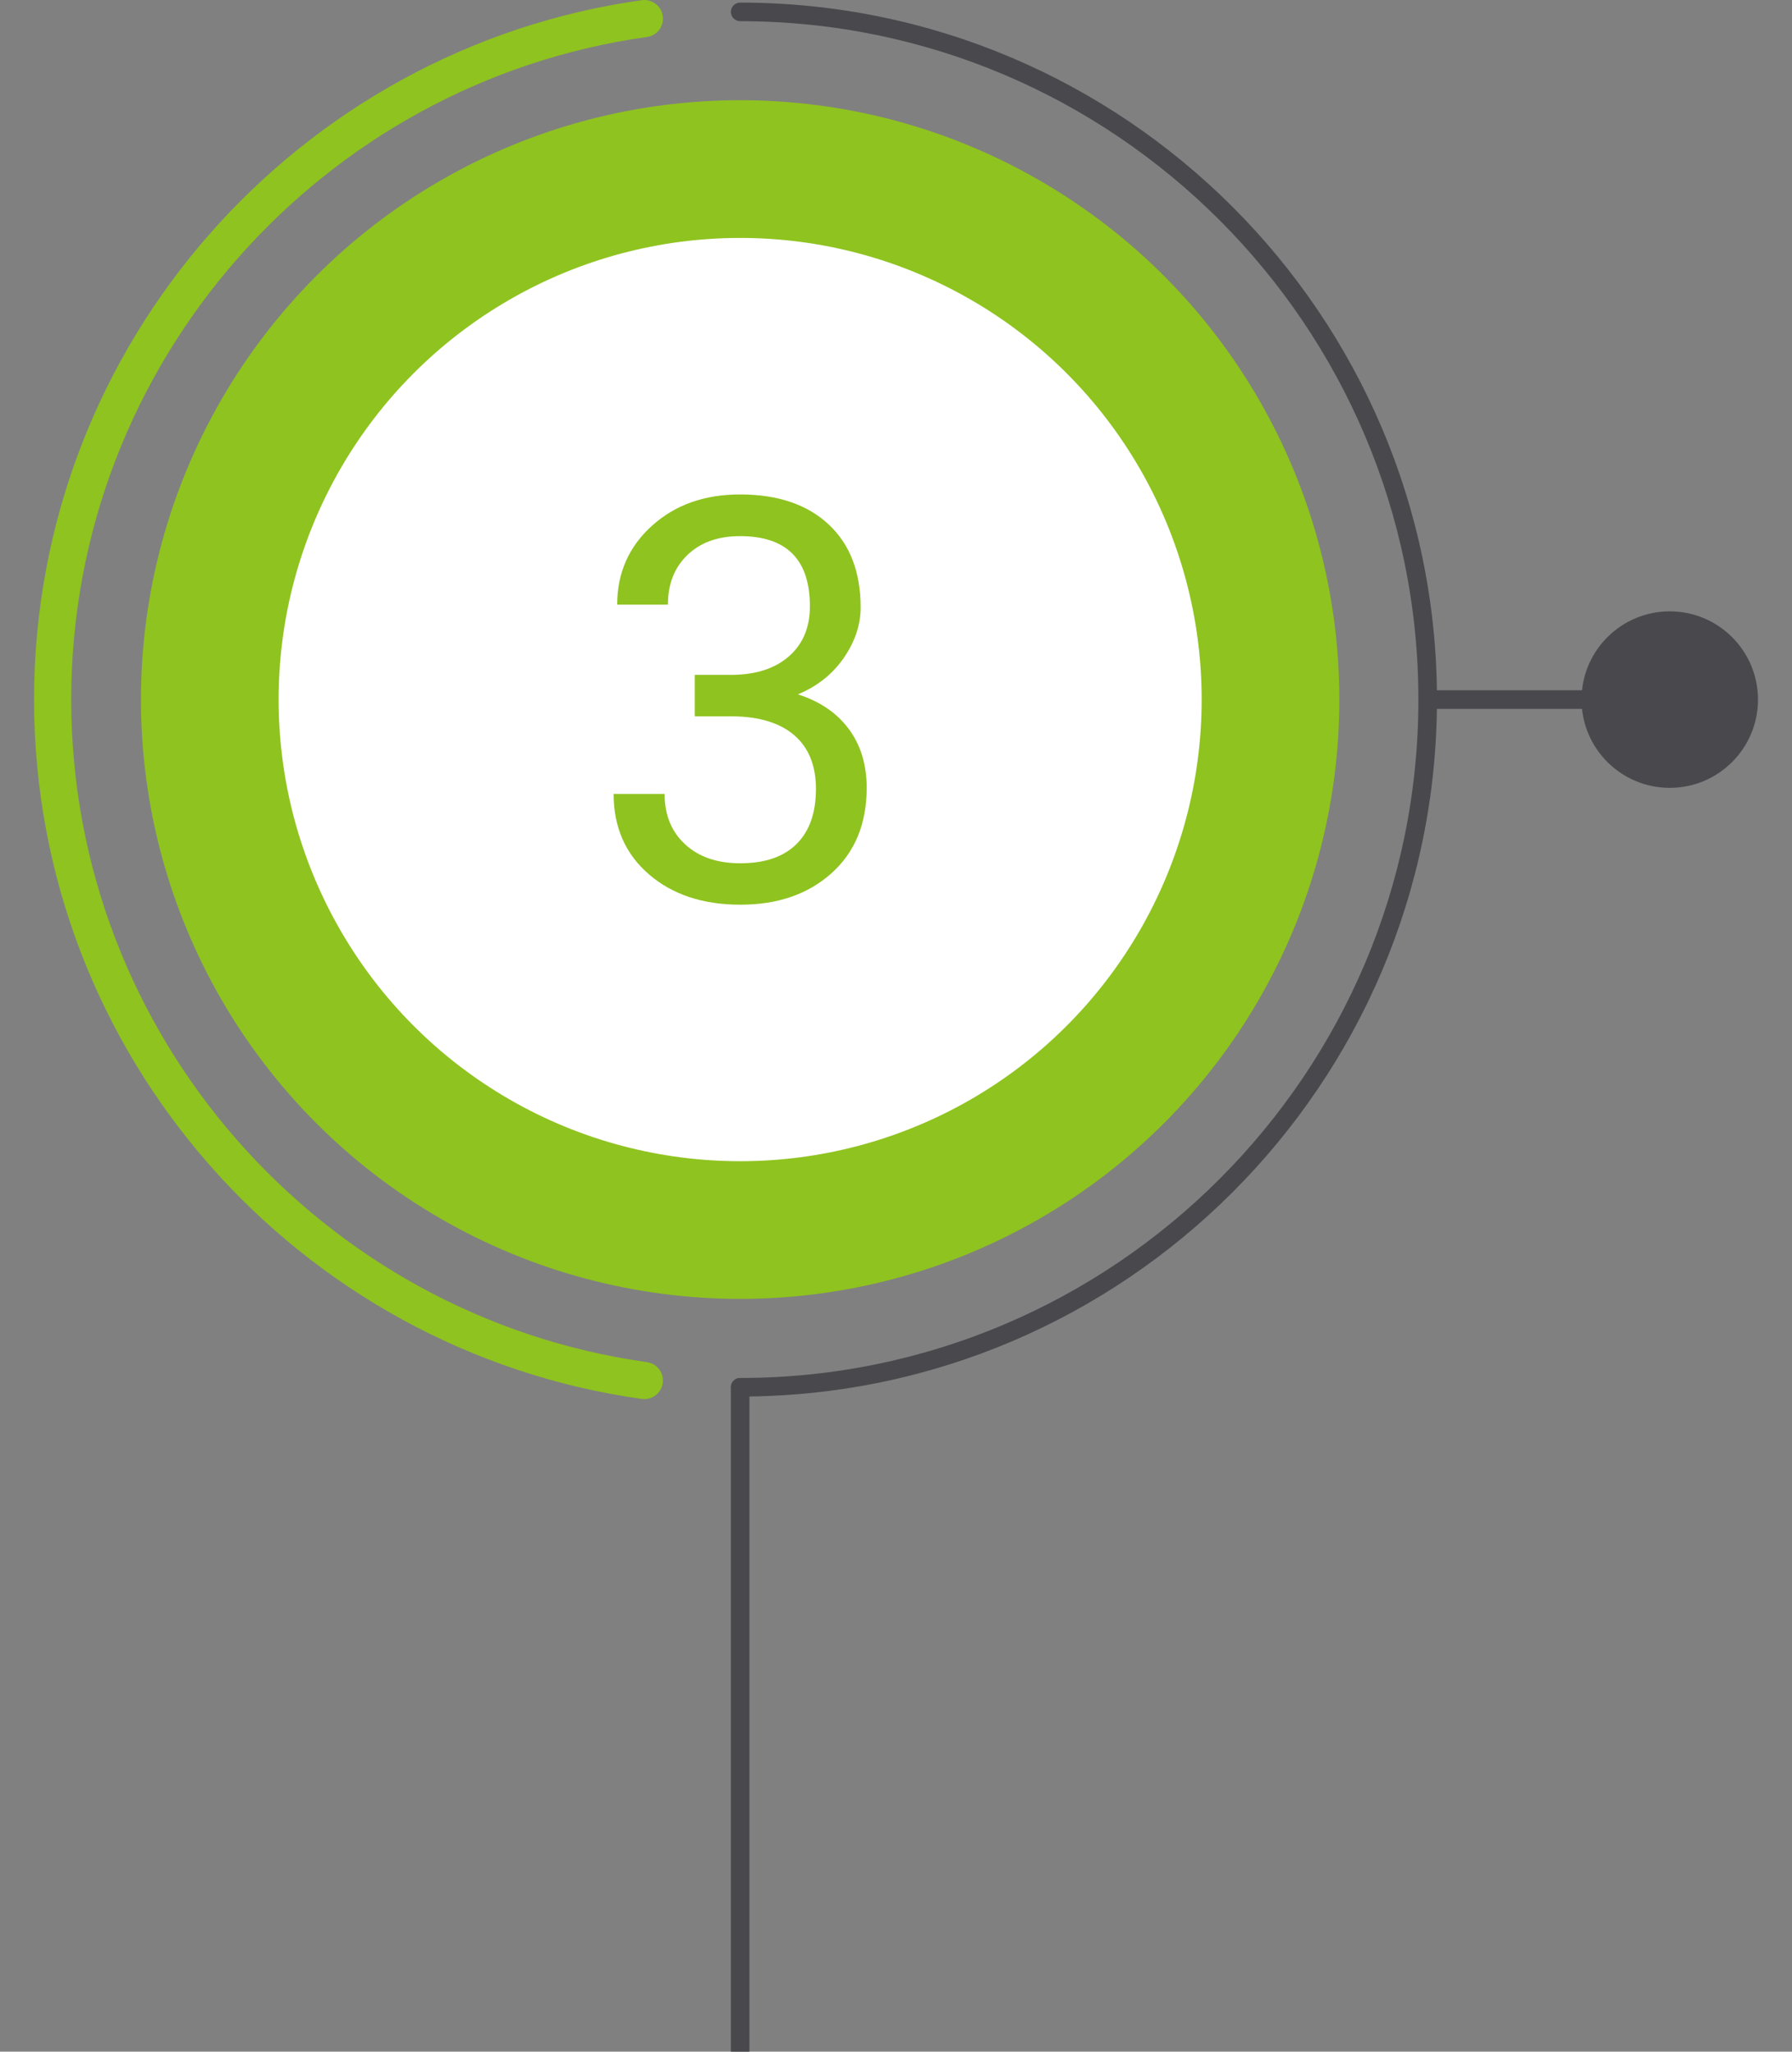 <?xml version="1.0" encoding="utf-8"?>
<!-- Generator: Adobe Illustrator 16.0.0, SVG Export Plug-In . SVG Version: 6.00 Build 0)  -->
<!DOCTYPE svg PUBLIC "-//W3C//DTD SVG 1.1//EN" "http://www.w3.org/Graphics/SVG/1.1/DTD/svg11.dtd">
<svg version="1.1" id="レイヤー_1" xmlns="http://www.w3.org/2000/svg" xmlns:xlink="http://www.w3.org/1999/xlink" x="0px"
	 y="0px" width="102px" height="116.75px" viewBox="0 0 102 116.75" enable-background="new 0 0 102 116.75" xml:space="preserve">
<rect x="0" y="0" width="102" height="116.75" fill="#808080" stroke="none"/>
<g>
	<circle fill="#8FC31F" cx="42.129" cy="39.808" r="34.106"/>
	<path fill="#8FC31F" d="M37.732,1.001c-0.017-0.31-0.165-0.579-0.385-0.76c-0.221-0.181-0.514-0.274-0.82-0.231
		C17.008,2.745,1.939,19.549,1.939,39.809c0,20.26,15.069,37.063,34.588,39.798c0.23,0.032,0.452-0.013,0.642-0.112
		c0.316-0.168,0.542-0.491,0.563-0.878l0,0c0.019-0.349-0.133-0.669-0.385-0.877c-0.145-0.118-0.322-0.198-0.518-0.227
		C18.334,74.926,4.054,59.004,4.054,39.809S18.334,4.691,36.829,2.104c0.271-0.038,0.504-0.177,0.666-0.375
		C37.657,1.531,37.748,1.274,37.732,1.001L37.732,1.001z"/>
	<circle fill="#FFFFFF" cx="42.129" cy="39.809" r="26.27"/>
	<path fill="#49484D" d="M81.792,39.809c0,21.87-17.793,39.662-39.662,39.662c-0.292,0-0.529-0.237-0.529-0.528
		c0-0.293,0.237-0.529,0.529-0.529c21.285,0,38.604-17.318,38.604-38.604c0-21.286-17.318-38.604-38.604-38.604
		c-0.292,0-0.529-0.237-0.529-0.529c0-0.292,0.237-0.529,0.529-0.529C63.999,0.146,81.792,17.939,81.792,39.809z"/>
	<rect x="81.262" y="39.28" fill="#49484D" width="13.779" height="1.058"/>
	<circle fill="#49484D" cx="95.042" cy="39.811" r="5.022"/>
	<path fill="#49484D" d="M42.658,78.942v37.804c0,0.292-0.237,0.528-0.529,0.528s-0.529-0.236-0.529-0.528V78.942
		c0-0.293,0.237-0.529,0.529-0.529S42.658,78.649,42.658,78.942z"/>
	<path fill="#8FC31F" d="M39.547,38.404h2.169c1.362-0.021,2.434-0.38,3.214-1.077c0.78-0.696,1.17-1.638,1.17-2.824
		c0-2.662-1.326-3.994-3.979-3.994c-1.249,0-2.245,0.356-2.988,1.068c-0.744,0.713-1.116,1.657-1.116,2.832H35.13
		c0-1.799,0.658-3.295,1.974-4.485c1.316-1.191,2.988-1.787,5.017-1.787c2.143,0,3.823,0.567,5.04,1.701s1.826,2.71,1.826,4.728
		c0,0.988-0.32,1.945-0.959,2.871c-0.64,0.926-1.511,1.618-2.614,2.076c1.249,0.396,2.213,1.051,2.895,1.966
		c0.681,0.915,1.022,2.034,1.022,3.354c0,2.039-0.666,3.658-1.998,4.854c-1.332,1.197-3.063,1.795-5.196,1.795
		c-2.133,0-3.868-0.578-5.205-1.732c-1.336-1.154-2.005-2.678-2.005-4.572h2.902c0,1.197,0.39,2.154,1.17,2.871
		c0.78,0.719,1.826,1.076,3.137,1.076c1.394,0,2.46-0.363,3.199-1.092c0.738-0.729,1.108-1.773,1.108-3.137
		c0-1.32-0.406-2.334-1.217-3.043c-0.812-0.707-1.981-1.071-3.511-1.091h-2.169V38.404z"/>
</g>
</svg>
